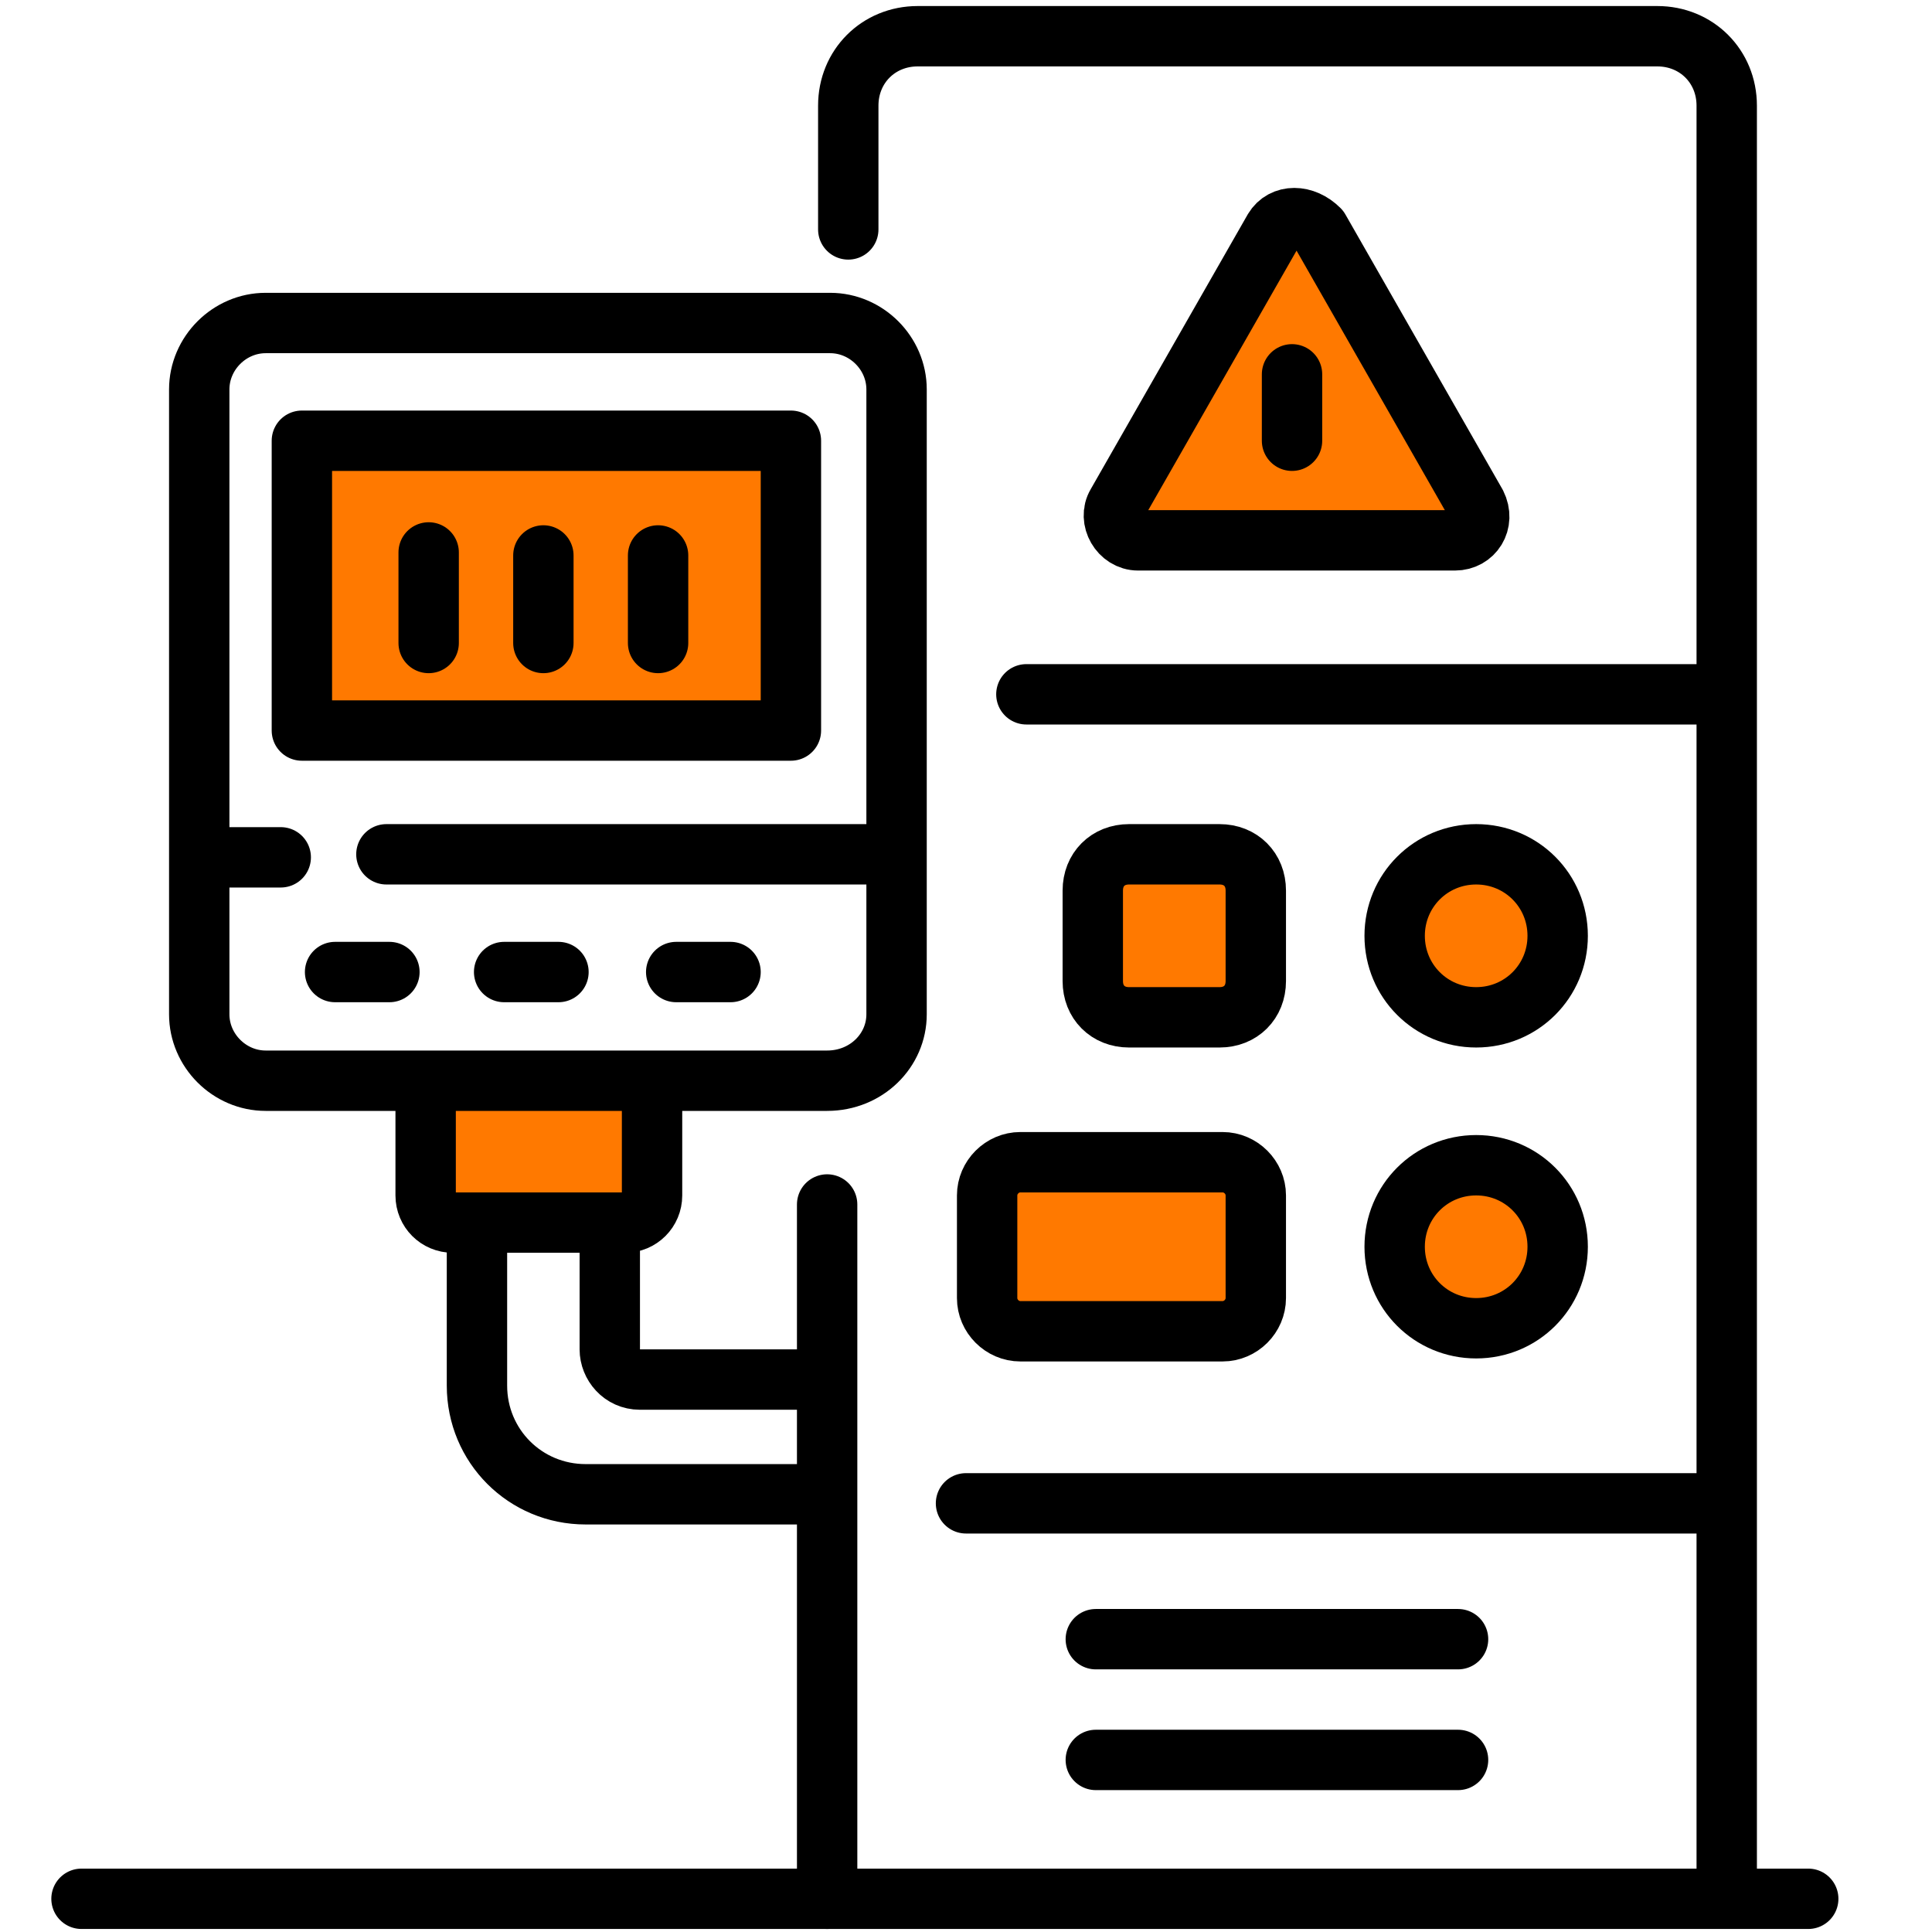 <?xml version="1.0" encoding="utf-8"?>
<!-- Generator: Adobe Illustrator 23.0.3, SVG Export Plug-In . SVG Version: 6.00 Build 0)  -->
<svg version="1.1" xmlns="http://www.w3.org/2000/svg" xmlns:xlink="http://www.w3.org/1999/xlink" x="0px" y="0px" width="64px"
	 height="64px" viewBox="0 0 64 64" style="enable-background:new 0 0 64 64;" xml:space="preserve">
<style type="text/css">
	.st0{fill:#FF7900;}
	.st1{fill:#FF7900;stroke:#000000;stroke-width:2;stroke-linecap:round;stroke-linejoin:round;stroke-miterlimit:10;}
	.st2{fill:none;stroke:#000000;stroke-width:2;stroke-linecap:round;stroke-linejoin:round;stroke-miterlimit:10;}
	.st3{fill:none;stroke:#000000;stroke-width:2;stroke-linecap:square;stroke-miterlimit:10;}
	.st4{fill:none;stroke:#000000;stroke-width:2;stroke-miterlimit:10;}
	.st5{fill:#9B9B9B;stroke:#000000;stroke-miterlimit:10;}
</style>
<g id="Слой_7">
</g>
<g id="Слой_9">
	<polygon class="st0" points="14.2,36 14.2,39.8 16.3,40.8 21.4,40.3 21.5,36.4 	"/>
	<polygon class="st0" points="36.5,28.2 41.2,28.2 41.6,32.8 37,33.9 	"/>
	<polygon class="st0" points="33,38.7 41.3,38.7 41.1,43.7 33.3,44 	"/>
	<polygon class="st0" points="46.4,30.1 48.2,28.5 52.1,30.3 50.3,33.8 47.2,33.7 	"/>
	<polyline class="st0" points="49.1,38.6 51.8,41.1 50,43.8 47.6,43.8 45.8,41.1 48.7,38.5 	"/>
	<polygon class="st0" points="21.3,14.2 26,14.6 25.5,24 10,24.3 9.8,14.6 	"/>
	<polygon class="st0" points="36.9,17.1 42.4,7.3 49.6,17.2 46.7,18.2 37.8,17.6 	"/>
</g>
<g id="Слой_2">
</g>
<g id="Слой_6">
</g>
<g id="Слой_5">
</g>
<g id="Слой_4">
</g>
<g id="Слой_1">
</g>
<g id="Слой_3">
	<g>
		<line class="st2" x1="2.7" y1="62.9" x2="59.9" y2="62.9"/>
		<line class="st2" x1="27.4" y1="39.9" x2="27.4" y2="62.9"/>
		<path class="st2" d="M57.2,62.3V3.5c0-1.3-1-2.3-2.3-2.3H30.4c-1.3,0-2.3,1-2.3,2.3v4.1"/>
		<line class="st2" x1="56.9" y1="49.8" x2="32" y2="49.8"/>
		<line class="st2" x1="56.9" y1="23" x2="34" y2="23"/>
		<path class="st2" d="M40.4,33.7h-3c-0.7,0-1.2-0.5-1.2-1.2v-3c0-0.7,0.5-1.2,1.2-1.2h3c0.7,0,1.2,0.5,1.2,1.2v3
			C41.6,33.2,41.1,33.7,40.4,33.7z"/>
		<path class="st2" d="M40.5,44.1h-6.7c-0.6,0-1.1-0.5-1.1-1.1v-3.4c0-0.6,0.5-1.1,1.1-1.1h6.7c0.6,0,1.1,0.5,1.1,1.1V43
			C41.6,43.6,41.1,44.1,40.5,44.1z"/>
		<path class="st2" d="M48.9,33.7L48.9,33.7c-1.5,0-2.7-1.2-2.7-2.7v0c0-1.5,1.2-2.7,2.7-2.7h0c1.5,0,2.7,1.2,2.7,2.7v0
			C51.6,32.5,50.4,33.7,48.9,33.7z"/>
		<path class="st2" d="M48.9,44L48.9,44c-1.5,0-2.7-1.2-2.7-2.7v0c0-1.5,1.2-2.7,2.7-2.7h0c1.5,0,2.7,1.2,2.7,2.7v0
			C51.6,42.8,50.4,44,48.9,44z"/>
		<path class="st2" d="M27.4,35.8H8.8c-1.2,0-2.2-1-2.2-2.2V12.9c0-1.2,1-2.2,2.2-2.2h18.7c1.2,0,2.2,1,2.2,2.2v20.7
			C29.7,34.8,28.7,35.8,27.4,35.8z"/>
		<line class="st2" x1="12.8" y1="28.3" x2="28.8" y2="28.3"/>
		<line class="st2" x1="9.3" y1="28.4" x2="6.8" y2="28.4"/>
		<line class="st2" x1="11.1" y1="32.2" x2="12.9" y2="32.2"/>
		<line class="st2" x1="16.7" y1="32.2" x2="18.5" y2="32.2"/>
		<line class="st2" x1="22.4" y1="32.2" x2="24.2" y2="32.2"/>
		<line class="st2" x1="21.8" y1="21.3" x2="21.8" y2="18.4"/>
		<line class="st2" x1="18" y1="21.3" x2="18" y2="18.4"/>
		<line class="st2" x1="14.2" y1="21.3" x2="14.2" y2="18.3"/>
		<polyline class="st2" points="23.1,14.6 10,14.6 10,24.2 26.2,24.2 26.2,14.6 21.5,14.6 		"/>
		<path class="st2" d="M42.2,7.6l-5.2,9.1c-0.3,0.5,0.1,1.2,0.7,1.2h10.5c0.6,0,1-0.6,0.7-1.2l-5.2-9.1C43.2,7.1,42.5,7.1,42.2,7.6z
			"/>
		<line class="st2" x1="42.8" y1="12.4" x2="42.8" y2="14.6"/>
		<line class="st2" x1="48.3" y1="54.3" x2="36.3" y2="54.3"/>
		<line class="st2" x1="48.3" y1="58.3" x2="36.3" y2="58.3"/>
		<path class="st2" d="M14.1,36.5v3.1c0,0.5,0.4,0.9,0.9,0.9h5.7c0.5,0,0.9-0.4,0.9-0.9v-3"/>
		<path class="st2" d="M20.2,41.3v3.4c0,0.5,0.4,1,1,1h6.1"/>
		<path class="st2" d="M15.8,40.8v5.1c0,2,1.6,3.6,3.6,3.6h7"/>
	</g>
</g>
<g id="Слой_8">
</g>
</svg>
